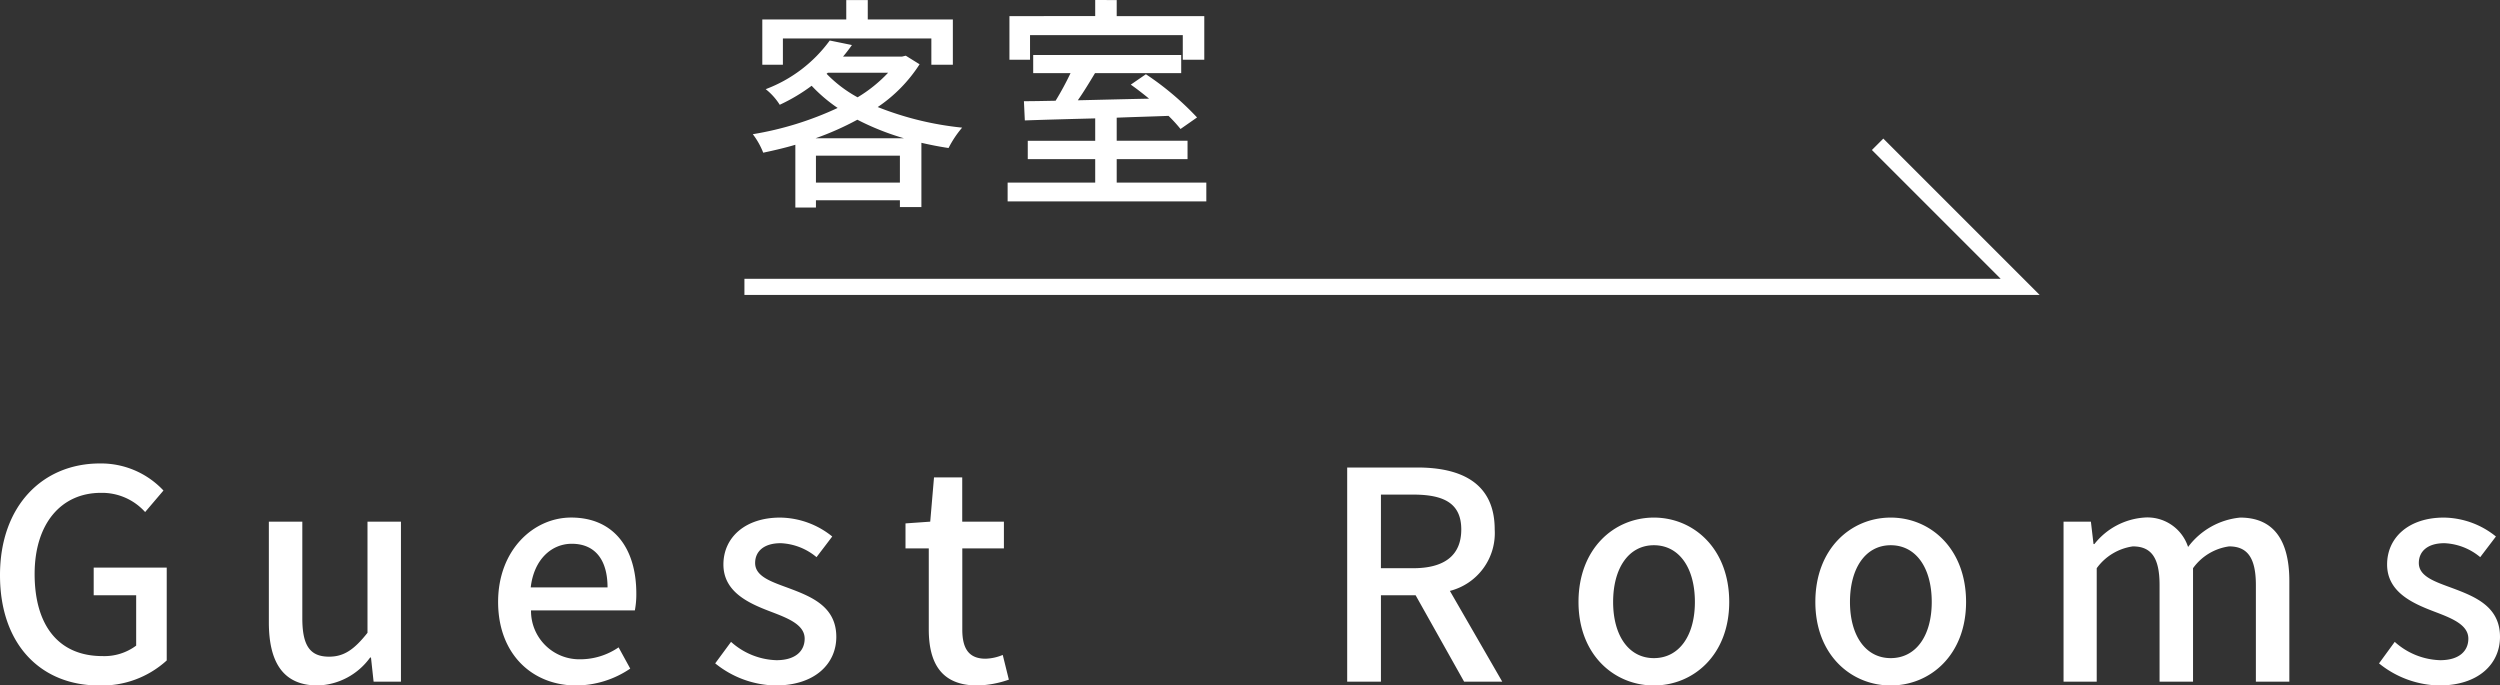<svg xmlns="http://www.w3.org/2000/svg" width="154.656" height="42.405" viewBox="0 0 154.656 42.405">
  <rect x="0" y="0" width="154.656" height="42.405" fill="#333333" stroke="none"/>
  <g id="btn_room" transform="translate(5254.974 -2578.829)">
    <path id="パス_14178" data-name="パス 14178" d="M2.38-9.366h9.184v1.624h1.33v-2.8H7.63v-1.2H6.3v1.2H1.106v2.8H2.38ZM4.4-3.192A17.955,17.955,0,0,0,6.986-4.34,16.087,16.087,0,0,0,9.87-3.192ZM4.424-.448V-2.114H9.618V-.448Zm.742-6.8H8.89A8.742,8.742,0,0,1,7-5.726,7.949,7.949,0,0,1,5.082-7.182ZM9.982-8.3l-.238.056H6.1Q6.4-8.6,6.65-8.96L5.278-9.24A8.676,8.676,0,0,1,1.316-6.23a3.806,3.806,0,0,1,.868.966A11.146,11.146,0,0,0,4.158-6.44a9.476,9.476,0,0,0,1.61,1.372A20.089,20.089,0,0,1,.518-3.444,4.641,4.641,0,0,1,1.162-2.3c.658-.14,1.33-.294,1.988-.49V1.092H4.424V.644H9.618v.42h1.33V-2.912c.546.126,1.106.238,1.68.322a6.373,6.373,0,0,1,.84-1.26A19.42,19.42,0,0,1,8.246-5.124a9.122,9.122,0,0,0,2.59-2.646Zm7.686-1.274h9.45V-8.05h1.33v-2.7H23.03v-.994H21.7v.994H16.394v2.7h1.274ZM23.03-.448V-1.9h4.382V-3.038H23.03V-4.466c1.05-.042,2.142-.07,3.206-.112a8.933,8.933,0,0,1,.742.812L28-4.48a17.893,17.893,0,0,0-3.164-2.674L23.9-6.51c.364.252.756.56,1.134.868-1.512.028-3.024.07-4.41.1.364-.518.728-1.12,1.064-1.68H27.02v-1.12H17.864v1.12h2.31a18.167,18.167,0,0,1-.924,1.708c-.714.014-1.386.028-1.96.028l.056,1.19c1.19-.042,2.716-.084,4.354-.126v1.386H17.528V-1.9H21.7V-.448H16.282V.714H28.574V-.448Z" transform="translate(-5208.922 2590.575)" fill="#fff"/>
    <path id="パス_1040" data-name="パス 1040" d="M478.98,3933H557.9l-8.82-8.82" transform="translate(-5687.902 -1336.425)" fill="none" stroke="#fff" stroke-width="1"/>
    <path id="パス_14179" data-name="パス 14179" d="M7.146.234A5.952,5.952,0,0,0,11.34-1.314V-7.056H6.822v1.71H9.45v3.114a3.286,3.286,0,0,1-2.088.648c-2.736,0-4.194-1.926-4.194-5.076,0-3.114,1.638-5.022,4.1-5.022a3.583,3.583,0,0,1,2.736,1.188l1.134-1.332A5.285,5.285,0,0,0,7.2-13.5c-3.51,0-6.174,2.592-6.174,6.912C1.026-2.25,3.6.234,7.146.234Zm13.536,0a4.151,4.151,0,0,0,3.24-1.728h.054L24.138,0H25.83V-9.9H23.76v6.876C22.932-1.98,22.3-1.548,21.384-1.548c-1.17,0-1.656-.666-1.656-2.376V-9.9h-2.07v6.228C17.658-1.152,18.576.234,20.682.234Zm15.984,0A6.006,6.006,0,0,0,40.014-.81l-.72-1.314a4.2,4.2,0,0,1-2.358.738,2.99,2.99,0,0,1-3.06-3.024H40.3a5.35,5.35,0,0,0,.09-1.044c0-2.808-1.4-4.7-4.032-4.7-2.322,0-4.518,2-4.518,5.22C31.842-1.674,33.984.234,36.666.234ZM33.858-5.832c.2-1.746,1.3-2.7,2.538-2.7,1.44,0,2.214.99,2.214,2.7ZM49,.234c2.448,0,3.762-1.35,3.762-3.006,0-1.872-1.53-2.484-2.916-3.006-1.08-.4-2.106-.72-2.106-1.566,0-.684.5-1.224,1.584-1.224a3.7,3.7,0,0,1,2.214.864l.972-1.278a5.211,5.211,0,0,0-3.222-1.17c-2.178,0-3.51,1.242-3.51,2.9,0,1.674,1.512,2.376,2.826,2.88,1.08.414,2.2.81,2.2,1.71,0,.756-.558,1.332-1.746,1.332a4.388,4.388,0,0,1-2.808-1.134L45.27-1.134A6.09,6.09,0,0,0,49,.234Zm12.492,0a6.334,6.334,0,0,0,1.944-.36l-.378-1.53a2.952,2.952,0,0,1-1.062.234c-1.026,0-1.44-.612-1.44-1.8V-8.244h2.574V-9.9H60.552v-2.736H58.806L58.572-9.9l-1.53.108v1.548h1.44v5C58.482-1.152,59.256.234,61.488.234ZM86.454-11.574h2c1.926,0,2.97.558,2.97,2.16S90.378-7.02,88.452-7.02h-2ZM93.96,0,90.72-5.616a3.688,3.688,0,0,0,2.772-3.8c0-2.862-2.052-3.834-4.788-3.834H84.366V0h2.088V-5.346H88.6L91.6,0Zm9.378.234c2.448,0,4.662-1.89,4.662-5.166,0-3.312-2.214-5.22-4.662-5.22s-4.662,1.908-4.662,5.22C98.676-1.656,100.89.234,103.338.234Zm0-1.692c-1.548,0-2.52-1.386-2.52-3.474,0-2.106.972-3.51,2.52-3.51,1.566,0,2.538,1.4,2.538,3.51C105.876-2.844,104.9-1.458,103.338-1.458ZM117.99.234c2.448,0,4.662-1.89,4.662-5.166,0-3.312-2.214-5.22-4.662-5.22s-4.662,1.908-4.662,5.22C113.328-1.656,115.542.234,117.99.234Zm0-1.692c-1.548,0-2.52-1.386-2.52-3.474,0-2.106.972-3.51,2.52-3.51,1.566,0,2.538,1.4,2.538,3.51C120.528-2.844,119.556-1.458,117.99-1.458ZM128.682,0h2.052V-7.02a3.342,3.342,0,0,1,2.232-1.35c1.134,0,1.656.684,1.656,2.394V0h2.07V-7.02a3.305,3.305,0,0,1,2.232-1.35c1.116,0,1.656.684,1.656,2.394V0h2.07V-6.228c0-2.52-.972-3.924-3.042-3.924a4.561,4.561,0,0,0-3.222,1.818,2.643,2.643,0,0,0-2.736-1.818,4.313,4.313,0,0,0-3.06,1.638h-.054L130.374-9.9h-1.692ZM151.92.234c2.448,0,3.762-1.35,3.762-3.006,0-1.872-1.53-2.484-2.916-3.006-1.08-.4-2.106-.72-2.106-1.566,0-.684.5-1.224,1.584-1.224a3.7,3.7,0,0,1,2.214.864l.972-1.278a5.211,5.211,0,0,0-3.222-1.17c-2.178,0-3.51,1.242-3.51,2.9,0,1.674,1.512,2.376,2.826,2.88,1.08.414,2.2.81,2.2,1.71,0,.756-.558,1.332-1.746,1.332a4.388,4.388,0,0,1-2.808-1.134l-.972,1.332A6.09,6.09,0,0,0,151.92.234Z" transform="translate(-5256 2621)" fill="#fff"/>
  </g>
</svg>
